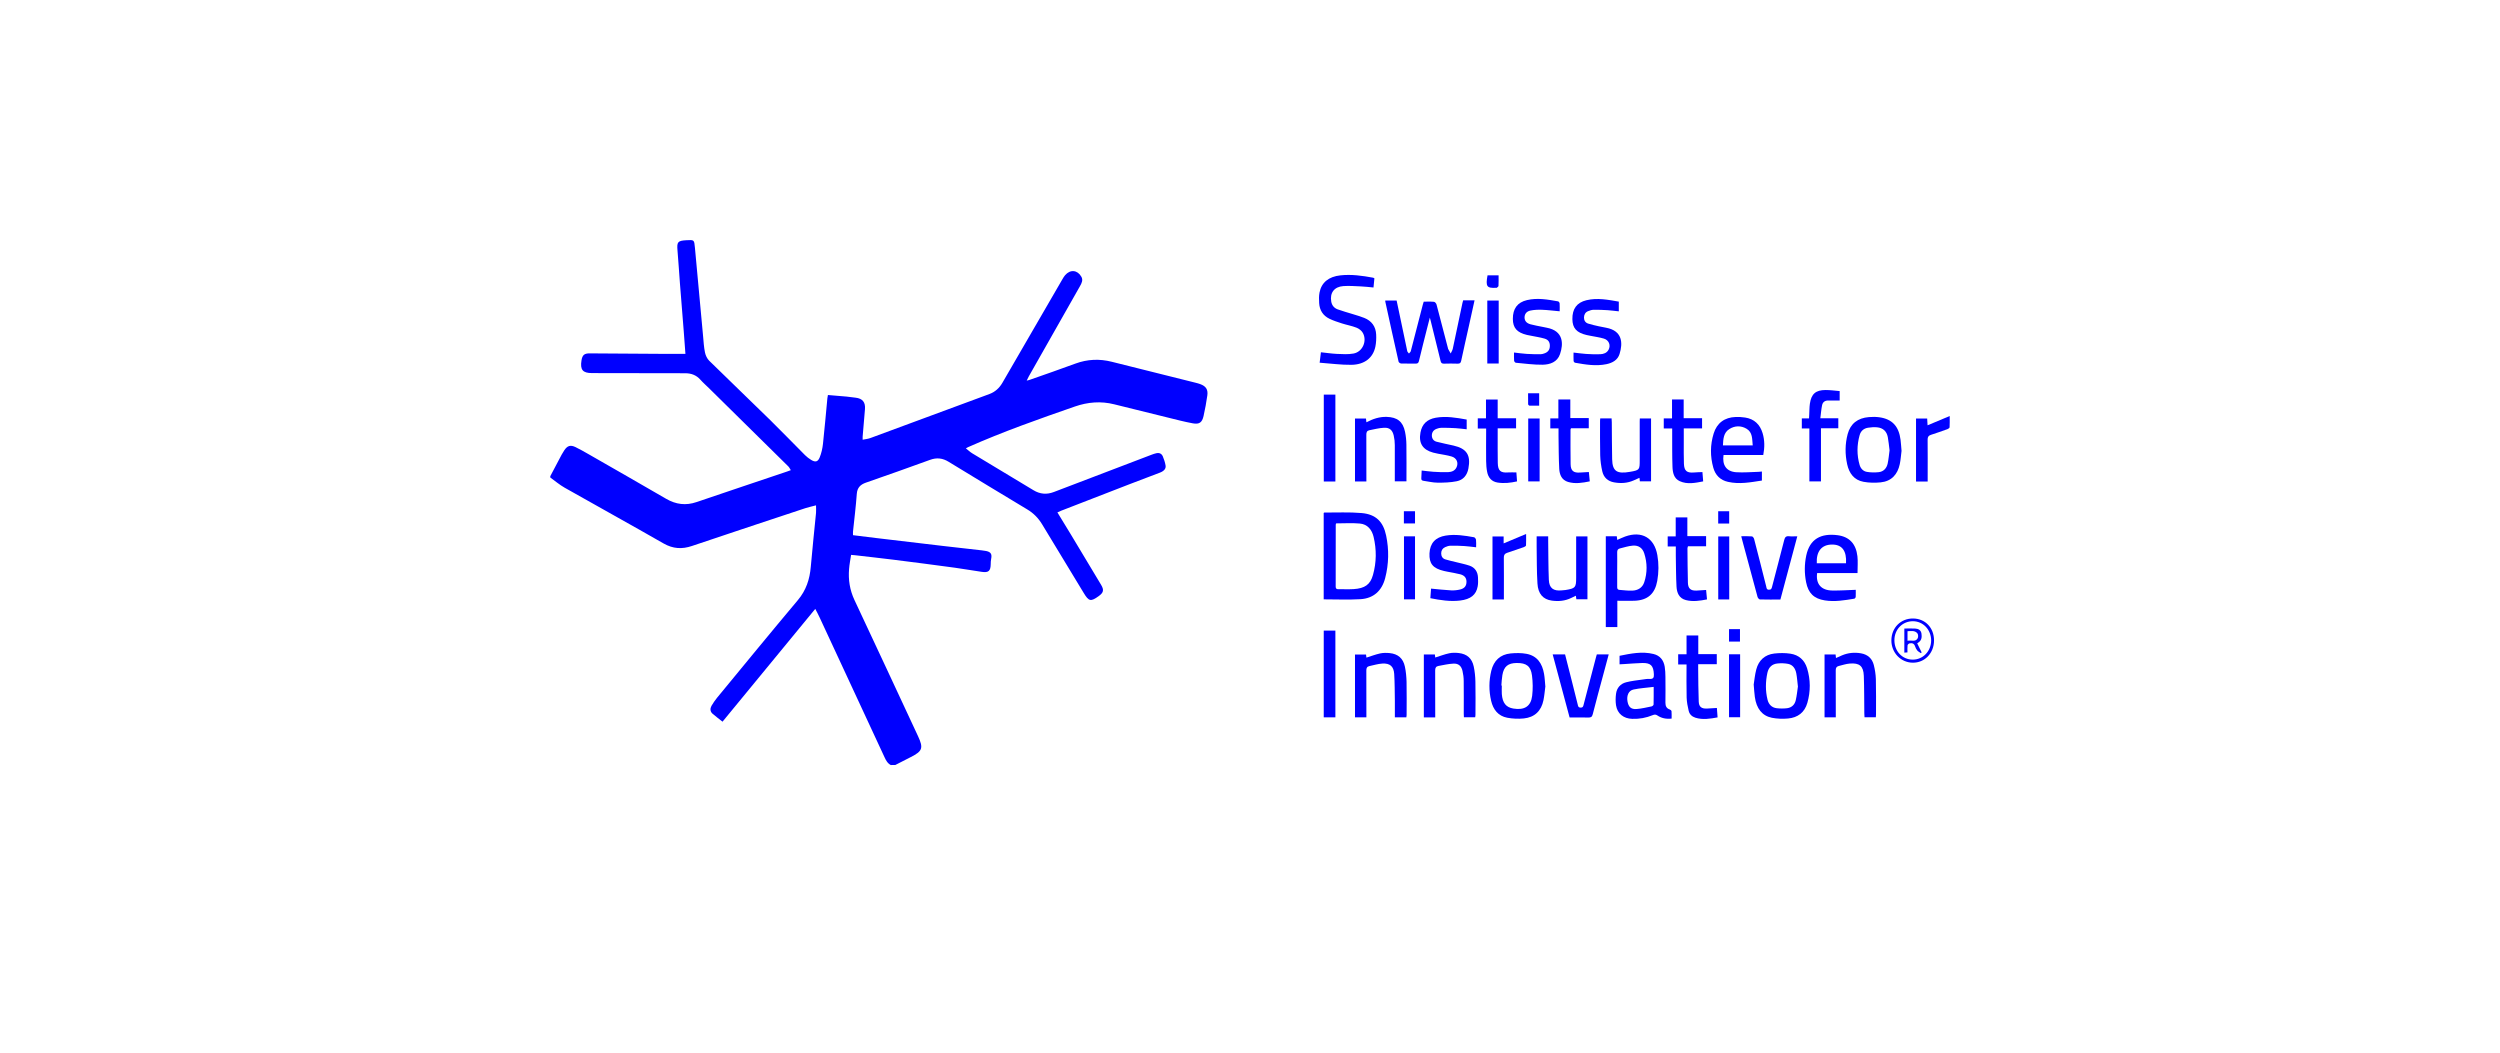<svg xmlns="http://www.w3.org/2000/svg" id="Livello_1" data-name="Livello 1" viewBox="0 0 496 209"><defs><style>      .cls-1 {        fill: blue;        stroke-width: 0px;      }    </style></defs><path class="cls-1" d="m176.8,151.82c-.7-.33-1.03-.97-1.33-1.63-4.28-9.22-8.56-18.45-12.85-27.67-.25-.55-.54-1.08-.87-1.72-6.14,7.47-12.23,14.87-18.4,22.38-.68-.54-1.36-1.04-1.99-1.59-.48-.43-.5-1.01-.2-1.55.33-.56.7-1.1,1.11-1.61,5.33-6.47,10.64-12.95,16.03-19.37,1.64-1.95,2.35-4.13,2.56-6.6.3-3.57.7-7.12,1.04-10.69.04-.46,0-.93,0-1.51-.77.21-1.47.35-2.14.57-7.49,2.49-14.99,4.96-22.47,7.49-1.98.67-3.76.57-5.62-.49-6.52-3.74-13.1-7.36-19.64-11.07-1.01-.57-1.9-1.34-2.85-2.02v-.27c.75-1.43,1.5-2.85,2.26-4.28.16-.3.34-.59.53-.87.61-.9,1.21-1.09,2.2-.62.87.42,1.71.9,2.55,1.38,5.16,2.96,10.32,5.9,15.46,8.89,1.93,1.12,3.89,1.37,6.02.64,5.98-2.04,11.98-4.04,17.96-6.06.21-.07.42-.15.74-.27-.19-.28-.3-.55-.49-.74-5.24-5.18-10.49-10.35-15.74-15.52-.58-.57-1.19-1.1-1.73-1.71-.8-.89-1.79-1.25-2.95-1.26-6.18-.01-12.35-.02-18.52-.03-1.86,0-2.4-.65-2.1-2.52.17-1.05.55-1.4,1.63-1.39,5.02.03,10.05.07,15.07.1,1.28,0,2.56,0,3.92,0-.12-1.58-.22-3.01-.33-4.44-.25-3.19-.51-6.37-.76-9.56-.17-2.16-.29-4.31-.48-6.47-.15-1.75.03-1.98,1.77-2.08,1.53-.09,1.54-.09,1.68,1.44.54,5.85,1.08,11.7,1.62,17.55.1,1.1.16,2.21.38,3.28.12.58.42,1.23.84,1.64,4.02,3.95,8.09,7.84,12.11,11.78,2.33,2.29,4.59,4.64,6.9,6.95.36.36.78.68,1.22.95.82.49,1.31.4,1.68-.48.35-.85.56-1.8.66-2.72.33-3,.58-6.01.87-9.01.02-.2.07-.4.11-.67,1.23.1,2.46.2,3.68.31.6.06,1.21.14,1.81.22,1.38.16,1.98.9,1.86,2.29-.15,1.82-.31,3.63-.46,5.45-.01.15,0,.31,0,.6.54-.11,1.07-.16,1.56-.34,7.87-2.9,15.74-5.81,23.61-8.73,1.12-.42,1.95-1.18,2.55-2.21,3.97-6.86,7.94-13.71,11.92-20.57.16-.27.32-.55.52-.78,1.02-1.2,2.45-1.07,3.23.29.38.66.07,1.27-.25,1.84-1.47,2.61-2.96,5.21-4.43,7.81-1.91,3.37-3.82,6.73-5.73,10.1-.14.25-.26.52-.43.86.24-.06.42-.08.57-.14,3.03-1.07,6.08-2.11,9.09-3.23,2.39-.88,4.78-.98,7.23-.36,5.54,1.4,11.08,2.78,16.63,4.16.31.08.61.16.91.27,1.11.4,1.57,1.06,1.41,2.22-.2,1.38-.44,2.75-.75,4.11-.29,1.28-.84,1.69-2.14,1.45-1.66-.3-3.29-.74-4.93-1.14-3.56-.87-7.12-1.75-10.68-2.64-2.64-.66-5.22-.44-7.77.44-7.14,2.48-14.27,4.99-21.19,8.06-.12.05-.23.12-.45.24.45.36.82.72,1.25.98,4.05,2.45,8.11,4.87,12.15,7.32,1.31.8,2.64.91,4.07.36,6.47-2.48,12.94-4.95,19.42-7.41.29-.11.59-.21.9-.28.58-.14,1.05.08,1.28.61.24.57.44,1.18.55,1.8.12.63-.28,1.11-1.09,1.43-1.99.77-4,1.51-5.99,2.28-4.53,1.75-9.06,3.51-13.59,5.27-.25.1-.49.22-.79.35.91,1.5,1.81,2.95,2.69,4.41,2,3.32,3.99,6.64,5.98,9.96.61,1.02.49,1.54-.46,2.23-1.6,1.15-1.97,1.07-2.99-.62-2.75-4.55-5.52-9.08-8.26-13.63-.74-1.22-1.69-2.19-2.92-2.93-5.21-3.13-10.41-6.28-15.6-9.45-1.2-.74-2.37-.89-3.72-.39-4.22,1.55-8.47,3.03-12.72,4.52-1.08.38-1.71.99-1.8,2.23-.18,2.49-.49,4.97-.75,7.46-.02.22,0,.44,0,.73,1.55.19,3.09.39,4.62.57,4.45.53,8.9,1.06,13.35,1.58,2.53.3,5.06.57,7.58.86.29.03.58.07.87.13.93.2,1.18.61.99,1.55-.07.35-.09.71-.09,1.07-.02,1.33-.43,1.71-1.74,1.52-1.8-.26-3.6-.58-5.41-.83-4.04-.55-8.08-1.07-12.12-1.58-2.57-.32-5.14-.6-7.72-.9-.2-.02-.4-.04-.71-.06-.14.94-.33,1.86-.4,2.79-.18,2.14.14,4.19,1.07,6.17,4.23,9,8.42,18.02,12.62,27.03,1.09,2.35.87,2.95-1.46,4.13-1.02.52-2.04,1.04-3.05,1.56h-.81,0Z"></path><path class="cls-1" d="m262.62,118.91v-17.13c.05-.04.09-.1.12-.09,2.47.02,4.96-.12,7.42.1,2.81.25,4.28,1.71,4.85,4.47.59,2.81.53,5.64-.19,8.43-.65,2.52-2.31,4.04-4.92,4.19-2.4.14-4.81.03-7.29.03h0Zm2.45-15.07c-.02.1-.06.2-.06.31,0,4.08,0,8.15-.01,12.23,0,.37.14.52.51.52,1.01-.02,2.03.04,3.04-.02,2.24-.14,3.32-.9,3.85-2.82.7-2.5.72-5.03.12-7.55-.34-1.42-1.21-2.5-2.72-2.64-1.56-.14-3.14-.03-4.73-.03h0Z"></path><path class="cls-1" d="m274.83,59.62h2.26c.51,2.43,1.02,4.85,1.53,7.27.19.93.37,1.85.58,2.77.04.18.23.32.34.48.12-.16.31-.3.36-.47.81-3.09,1.6-6.18,2.4-9.28.04-.17.11-.34.17-.54.69,0,1.37-.04,2.04.03.19.02.44.32.5.54.77,2.89,1.51,5.79,2.27,8.68.01.04,0,.09.03.13.17.3.34.6.51.9.14-.32.35-.63.42-.97.65-3.01,1.27-6.03,1.91-9.05.04-.17.09-.34.14-.52h2.26c-.37,1.67-.72,3.31-1.09,4.94-.52,2.35-1.06,4.69-1.56,7.05-.1.46-.28.58-.71.57-.9-.03-1.8-.03-2.7,0-.42.01-.58-.13-.68-.54-.65-2.71-1.33-5.42-2-8.12-.02-.09-.05-.17-.13-.47-.23.88-.41,1.56-.58,2.25-.53,2.12-1.08,4.23-1.58,6.35-.1.42-.28.53-.69.52-.95-.02-1.89.01-2.84-.02-.18,0-.47-.21-.51-.36-.9-3.97-1.77-7.95-2.64-11.93-.01-.06,0-.13,0-.23h0Z"></path><path class="cls-1" d="m318.59,106.4h2.18c.03.23.06.44.09.72.54-.23,1.04-.48,1.56-.67,3.32-1.19,5.8.25,6.4,3.7.3,1.7.28,3.41-.02,5.1-.46,2.57-1.91,3.85-4.53,3.94-1.1.04-2.19,0-3.39,0v5.22h-2.29v-18.03h0Zm2.26,6.56c0,1.15,0,2.3,0,3.45,0,.32.03.59.43.62.85.06,1.71.19,2.56.15,1.11-.04,2.02-.56,2.38-1.67.62-1.89.61-3.82,0-5.71-.34-1.08-1.14-1.64-2.26-1.55-.88.07-1.75.36-2.61.57-.37.09-.51.36-.5.76.03,1.13,0,2.25,0,3.38h0Z"></path><path class="cls-1" d="m261.82,71.95c.1-.82.17-1.42.25-2.06,1.07.11,2.09.27,3.12.32,1.12.05,2.27.13,3.35-.07,1.79-.32,2.74-2.49,1.85-4.09-.25-.45-.77-.85-1.26-1.04-.94-.37-1.95-.54-2.91-.85-.83-.27-1.67-.54-2.46-.92-1.28-.62-1.96-1.7-2.04-3.11-.04-.69-.06-1.41.07-2.08.38-1.99,1.81-3.17,4.15-3.42,2.19-.24,4.36.07,6.51.47.06.01.11.06.23.12-.06.56-.11,1.14-.18,1.82-.87-.08-1.71-.19-2.55-.22-1.14-.05-2.3-.14-3.43-.06-1.82.13-2.71,1.35-2.4,3.09.14.76.59,1.28,1.28,1.53.95.35,1.93.61,2.89.91.79.25,1.6.47,2.37.78,1.48.59,2.3,1.72,2.37,3.31.04.8,0,1.63-.16,2.41-.46,2.2-2.15,3.56-4.76,3.59-2.05.03-4.11-.27-6.3-.42h0Z"></path><path class="cls-1" d="m331.64,142.57c-1.09.12-2.01-.08-2.81-.62-.33-.22-.57-.21-.92-.07-1.31.54-2.66.79-4.08.74-1.71-.05-2.95-1.02-3.21-2.69-.11-.74-.1-1.53,0-2.28.15-1.18.88-2,2.02-2.29,1.08-.28,2.21-.39,3.32-.55.44-.07.9-.14,1.34-.11.71.04.86-.27.83-.92-.08-1.71-.61-2.28-2.31-2.24-1.19.03-2.38.14-3.57.21-.29.02-.57.03-.93.05v-1.69c2.2-.44,4.44-.92,6.73-.36,1.31.32,2.01,1.23,2.23,2.52.11.66.13,1.34.14,2.02.02,1.71.02,3.42,0,5.14,0,.66.22,1.13.88,1.34.14.05.32.21.33.33.04.48.02.97.02,1.48h0Zm-3.55-6.29c-1.4.17-2.72.25-4,.52-.97.2-1.39,1.19-1.2,2.33.19,1.12.7,1.63,1.82,1.54,1-.08,1.99-.32,2.97-.52.15-.03.39-.24.39-.37.03-1.12.02-2.24.02-3.5h0Z"></path><path class="cls-1" d="m349.83,90.27h-7.88c-.3,2.02.58,3.29,2.51,3.42,1.47.1,2.96-.04,4.45-.08.2,0,.39-.04.65-.06v1.79c-2.22.34-4.45.78-6.73.26-1.52-.34-2.5-1.32-2.91-2.8-.64-2.27-.62-4.55.07-6.79.64-2.09,2.18-3.21,4.37-3.28.63-.02,1.26.01,1.88.11,1.81.28,2.94,1.37,3.46,3.1.42,1.4.42,2.83.13,4.33h0Zm-2.09-1.9c-.13-1.27,0-2.59-1.23-3.31-1.1-.65-2.32-.62-3.4.06-1.17.73-1.22,1.98-1.28,3.25h5.9Z"></path><path class="cls-1" d="m368.53,113.69h-8.01c-.3,2.17.8,3.44,3.01,3.47,1.51.02,3.01-.08,4.65-.14,0,.44.02.92-.01,1.4,0,.13-.17.34-.28.36-1.93.32-3.88.65-5.84.34-2.18-.34-3.29-1.45-3.72-3.61-.35-1.76-.34-3.54.03-5.3.7-3.29,2.91-4.44,6.19-4.03,2.35.3,3.68,1.71,3.96,4.18.12,1.06.02,2.14.02,3.32h0Zm-8.07-1.94h5.79c.15-2.47-.8-3.73-2.78-3.71-2.05.01-3.14,1.34-3.02,3.71h0Z"></path><path class="cls-1" d="m306.59,136.26c-.11.8-.18,1.75-.37,2.67-.43,2.12-1.75,3.39-3.9,3.61-1.08.11-2.22.06-3.28-.14-1.81-.34-2.8-1.63-3.2-3.36-.46-1.98-.45-3.98.03-5.96.49-2,1.76-3.24,3.84-3.44,1.04-.1,2.13-.11,3.15.08,2.15.4,3.13,1.96,3.48,3.98.14.8.17,1.61.26,2.56h0Zm-8.72-.25h.09c0,.57-.04,1.13,0,1.69.14,1.78.84,2.64,2.3,2.88,2.19.36,3.47-.44,3.72-2.52.16-1.32.14-2.7-.03-4.02-.24-1.89-1.12-2.52-3.03-2.5-1.73.01-2.56.69-2.85,2.41-.12.68-.14,1.38-.2,2.07h0Z"></path><path class="cls-1" d="m347.94,135.77c.13-.81.23-1.91.51-2.97.48-1.8,1.7-2.92,3.56-3.14,1.06-.12,2.16-.13,3.21.03,1.67.25,2.81,1.27,3.31,2.9.69,2.27.7,4.56.05,6.85-.54,1.91-1.9,2.93-3.82,3.11-1.06.1-2.17.06-3.21-.14-1.95-.39-3.07-1.84-3.39-4.12-.1-.73-.14-1.48-.23-2.51h0Zm8.77.48c-.12-.99-.17-1.85-.33-2.68-.18-.91-.66-1.67-1.63-1.86-.67-.13-1.38-.14-2.07-.08-1.12.1-1.79.78-2.03,1.86-.38,1.78-.41,3.57.03,5.34.23.93.84,1.56,1.81,1.68.68.08,1.39.08,2.07,0,.91-.12,1.52-.7,1.72-1.59.21-.91.3-1.85.42-2.66h0Z"></path><path class="cls-1" d="m377.26,89.5c-.1.75-.15,1.68-.34,2.57-.43,2.05-1.64,3.41-3.79,3.63-1.12.11-2.3.1-3.41-.11-1.87-.34-2.85-1.69-3.24-3.47-.44-2.01-.43-4.02.1-6.01.55-2.04,1.97-3.18,4.22-3.36.69-.06,1.4-.06,2.09.04,2.52.36,3.84,1.79,4.18,4.46.09.69.12,1.39.2,2.25h0Zm-2.37-.15c-.12-.9-.19-1.77-.35-2.63-.22-1.15-.95-1.83-2.12-1.94-.6-.06-1.21-.01-1.8.08-.85.13-1.44.65-1.67,1.48-.55,1.97-.57,3.95,0,5.91.21.72.72,1.25,1.44,1.37.76.13,1.56.14,2.33.06.97-.1,1.58-.76,1.79-1.69.19-.87.26-1.77.38-2.65h0Z"></path><path class="cls-1" d="m364.23,142.32h-2.24v-12.48h2.19c.02.22.05.44.08.71.43-.19.81-.37,1.2-.53,1.22-.51,2.47-.63,3.77-.4,1.34.24,2.2,1.03,2.53,2.31.23.91.38,1.86.41,2.79.06,2.32.03,4.64.03,6.96,0,.2-.02.39-.03.63h-2.25c-.01-.27-.04-.53-.04-.79-.03-2.48-.01-4.95-.1-7.43-.07-1.95-.86-2.61-2.81-2.44-.73.06-1.44.31-2.16.48-.46.11-.61.4-.6.88.02,2.84.01,5.68.01,8.51v.78h0Z"></path><path class="cls-1" d="m271.1,83.78c1.32-.69,2.6-1.11,4.01-1.07,2.1.06,3.23.92,3.65,2.97.17.83.26,1.69.27,2.54.04,2.41.01,4.82.01,7.28h-2.31v-.71c0-2.16.01-4.32,0-6.48,0-.63-.07-1.26-.21-1.87-.24-1.1-.84-1.64-1.94-1.57-.97.05-1.94.3-2.9.49-.47.09-.61.41-.6.89.02,2.81.01,5.63.01,8.44v.84h-2.26v-12.49h2.18c.03.22.05.43.09.76h0Z"></path><path class="cls-1" d="m284.75,142.33h-2.26v-12.48h2.19c.03.21.05.42.07.6.94-.29,1.84-.64,2.78-.84.6-.13,1.26-.12,1.88-.05,1.65.19,2.63,1.05,2.98,2.68.21.98.31,2,.33,3.01.05,2.21.02,4.42.01,6.62,0,.13-.03.26-.05.43h-2.24c-.01-.22-.03-.46-.03-.7,0-2.16.02-4.33-.01-6.49,0-.67-.09-1.35-.24-2-.22-.97-.79-1.49-1.76-1.45-1.02.04-2.03.29-3.04.47-.46.09-.62.38-.62.88.02,2.82.01,5.63.01,8.45v.86h0Z"></path><path class="cls-1" d="m276.74,142.31c0-1.12.01-2.2,0-3.27-.03-1.78-.02-3.56-.13-5.33-.1-1.5-.84-2.15-2.35-2.06-.86.05-1.71.32-2.57.5-.47.1-.62.39-.61.88.02,2.84.01,5.68.01,8.52v.77h-2.26v-12.46h2.19c.03.21.05.43.08.61.92-.29,1.8-.63,2.71-.83.6-.13,1.26-.13,1.88-.07,1.67.16,2.69,1.04,3.04,2.69.21.98.3,2,.33,3.01.05,2.21.01,4.42.01,6.62,0,.13-.03.26-.05.43h-2.28Z"></path><path class="cls-1" d="m317.49,83.01h2.25c.01.28.04.54.04.8.02,2.43.02,4.87.07,7.3.05,2.46,1.03,2.93,3.49,2.51,1.99-.34,1.98-.41,1.98-2.4v-7.64c0-.17.01-.35.02-.56h2.23v12.48h-2.22c-.02-.21-.05-.43-.08-.7-.41.18-.77.35-1.14.51-1.26.56-2.56.63-3.9.39-1.24-.22-2.05-.97-2.33-2.16-.24-1.04-.39-2.13-.42-3.2-.06-2.3-.02-4.6-.03-6.9,0-.13.02-.26.04-.44h0Z"></path><path class="cls-1" d="m304.87,106.41h2.29c0,.29,0,.55,0,.81.04,2.61.02,5.22.13,7.83.07,1.64.91,2.25,2.56,2.08.25-.02.5-.03.74-.07,1.97-.32,2.12-.49,2.12-2.44v-8.2h2.24v12.47h-2.2c-.03-.2-.06-.41-.1-.7-.33.16-.61.29-.89.43-1.23.61-2.55.73-3.89.54-1.73-.24-2.72-1.34-2.84-3.4-.15-2.42-.12-4.86-.16-7.29-.01-.67,0-1.34,0-2.06h0Z"></path><path class="cls-1" d="m321.17,59.84v1.93c-.77-.08-1.5-.18-2.22-.23-.92-.06-1.84-.09-2.76-.08-.37,0-.75.13-1.1.27-.57.22-.82.7-.83,1.28,0,.57.29,1.02.83,1.19.68.22,1.39.37,2.09.53.48.11.97.2,1.46.29,3.31.61,3.34,3.09,2.68,5.21-.38,1.22-1.42,1.77-2.59,2.02-2.1.44-4.17.08-6.23-.28-.12-.02-.29-.22-.3-.35-.03-.53-.01-1.07-.01-1.67.92.1,1.69.22,2.47.27.94.06,1.89.1,2.83.06.66-.03,1.3-.24,1.65-.89.47-.88.08-1.91-.93-2.21-.86-.26-1.76-.37-2.64-.55-.27-.05-.53-.1-.79-.16-1.98-.46-2.8-1.37-2.82-3.14-.03-2.04.87-3.3,2.78-3.76,2.18-.53,4.33-.09,6.47.28h0Z"></path><path class="cls-1" d="m309.44,61.76c-1.27-.11-2.39-.26-3.5-.3-.76-.03-1.53,0-2.28.15-.79.15-1.18.69-1.19,1.36,0,.66.37,1.15,1.18,1.37.8.22,1.63.35,2.44.52.26.06.53.11.79.16,3.33.63,3.33,3.18,2.63,5.23-.54,1.59-1.99,2.09-3.47,2.11-1.77.02-3.54-.23-5.3-.39-.13-.01-.32-.25-.34-.39-.04-.51-.02-1.03-.02-1.64.9.1,1.7.22,2.49.27.92.06,1.84.07,2.77.07.24,0,.49-.07.72-.15.76-.25,1.12-.73,1.13-1.49.01-.74-.29-1.24-1.05-1.46-.86-.25-1.76-.38-2.64-.56-.29-.06-.58-.1-.86-.17-1.97-.47-2.78-1.39-2.79-3.17-.01-2.04.9-3.29,2.81-3.74,2.07-.49,4.12-.11,6.16.25.13.02.3.26.31.4.04.49.01.98.01,1.55h0Z"></path><path class="cls-1" d="m290.99,83.24v1.93c-.77-.08-1.48-.18-2.19-.22-.94-.06-1.89-.08-2.83-.08-.31,0-.62.09-.92.2-.62.22-.96.67-.97,1.32,0,.64.35,1.1.94,1.25,1.11.29,2.23.51,3.35.76,2.63.6,3.47,1.9,2.96,4.56-.25,1.33-1.03,2.27-2.32,2.52-1.24.25-2.54.29-3.81.28-.91,0-1.82-.24-2.74-.36-.37-.04-.51-.2-.47-.57.04-.47.05-.93.07-1.48.81.09,1.56.2,2.31.25.98.06,1.97.11,2.96.07.66-.03,1.3-.25,1.63-.92.46-.93.05-1.9-.99-2.19-.86-.25-1.76-.37-2.64-.54-.33-.07-.66-.13-.99-.22-2.08-.56-2.91-1.87-2.52-3.99.3-1.64,1.29-2.62,3.02-2.93,2.08-.37,4.12,0,6.15.36h0Z"></path><path class="cls-1" d="m283.78,118.7c.05-.68.1-1.28.14-1.92,1.36.13,2.68.28,3.99.35.6.03,1.22-.04,1.8-.18.87-.21,1.24-.73,1.24-1.53,0-.75-.38-1.25-1.23-1.48-.85-.22-1.72-.35-2.57-.52-.22-.04-.44-.09-.66-.14-2.19-.51-2.97-1.45-2.88-3.48.09-2.03,1.18-3.21,3.21-3.54,1.9-.31,3.77,0,5.63.33.16.03.36.31.39.49.06.46.02.94.02,1.5-.83-.09-1.55-.19-2.28-.24-.92-.06-1.84-.09-2.76-.07-.37,0-.76.12-1.1.28-.51.23-.79.65-.79,1.23s.27,1.03.81,1.2c.7.23,1.43.36,2.15.55.89.23,1.8.4,2.67.7,1.06.37,1.61,1.2,1.67,2.31.03.6.05,1.23-.06,1.81-.3,1.66-1.39,2.55-3.5,2.8-1.96.23-3.9-.07-5.89-.47h0Z"></path><path class="cls-1" d="m308.06,129.83h2.45c.46,1.8.92,3.62,1.38,5.44.38,1.5.75,3.01,1.13,4.51.07.29.09.59.56.61.5.01.54-.3.62-.62.82-3.13,1.64-6.26,2.45-9.39.05-.17.1-.34.16-.55h2.36c-.35,1.3-.69,2.59-1.04,3.87-.72,2.67-1.45,5.34-2.13,8.01-.14.53-.36.66-.87.65-1.21-.04-2.43-.01-3.72-.01-1.12-4.16-2.23-8.32-3.36-12.52Z"></path><path class="cls-1" d="m356.59,106.38c-1.13,4.23-2.24,8.37-3.36,12.57-1.37,0-2.72.02-4.06-.02-.16,0-.41-.29-.47-.49-1-3.67-1.98-7.34-2.97-11.01-.09-.32-.17-.65-.27-1.04.75,0,1.44-.03,2.13.03.16.01.38.32.43.53.82,3.13,1.61,6.28,2.4,9.42.07.29.06.62.53.63.47.01.54-.25.63-.6.8-3.09,1.63-6.18,2.41-9.27.14-.55.35-.8.95-.74.51.06,1.03.01,1.64.01h0Z"></path><path class="cls-1" d="m361.17,82.99h3.55v1.98h-3.44v10.54h-2.3v-10.5h-1.5v-2h1.43c.02-.3.03-.54.04-.77.04-.72.03-1.44.13-2.15.28-1.94,1.16-2.71,3.13-2.71.92,0,1.83.13,2.78.21v1.87c-.72,0-1.43.03-2.14,0-.72-.04-1.21.26-1.35.94-.17.82-.23,1.66-.35,2.62h0Z"></path><path class="cls-1" d="m309.21,84.99h-1.63v-1.98h1.6v-3.76h2.37v3.7h3.66v2.02h-3.52c-.05.13-.1.19-.1.25,0,2.3-.02,4.6.02,6.89.02,1.31.6,1.75,1.91,1.64.55-.05,1.11-.06,1.71-.1.06.65.12,1.22.18,1.85-1.46.3-2.88.54-4.3.12-1.27-.37-1.7-1.45-1.76-2.62-.11-2.16-.11-4.32-.14-6.48,0-.49,0-.98,0-1.54h0Z"></path><path class="cls-1" d="m336.94,126.08v3.7h3.67v2h-3.69c0,.39,0,.7,0,1.01.03,2.14.02,4.28.11,6.42.04,1.04.57,1.41,1.61,1.37.65-.03,1.29-.07,1.99-.12.05.65.09,1.23.14,1.87-1.48.27-2.94.52-4.41.06-.67-.21-1.16-.68-1.32-1.34-.21-.87-.38-1.76-.41-2.65-.06-2.16-.02-4.32-.02-6.57h-1.66v-2.02h1.66v-3.73h2.31Z"></path><path class="cls-1" d="m338.68,118.92c-1.43.28-2.81.49-4.19.14-1.36-.34-1.8-1.45-1.87-2.67-.11-2.04-.1-4.09-.14-6.14-.01-.58,0-1.17,0-1.83h-1.61v-2h1.59v-3.77h2.31v3.72h3.72v2.01h-3.6c-.04.18-.1.3-.1.42.02,2.27.03,4.55.09,6.82.03,1.16.57,1.61,1.73,1.55.6-.03,1.21-.07,1.88-.12.06.64.12,1.23.18,1.87h0Z"></path><path class="cls-1" d="m297.14,79.27v3.71h3.65v2h-3.65v1.4c0,1.82-.01,3.65.02,5.47.03,1.57.56,2,2.09,1.88.49-.04.99,0,1.6,0,.04.56.08,1.15.13,1.78-1.31.29-2.57.43-3.85.23-1.2-.19-1.86-.97-2.08-2.11-.14-.7-.19-1.43-.2-2.14-.03-1.89,0-3.79,0-5.68v-.79h-1.66v-2.03h1.63v-3.73h2.34,0Z"></path><path class="cls-1" d="m331.75,85.01h-1.66v-2h1.64v-3.75h2.31v3.71h3.65v2.03h-3.63c0,.99,0,1.91,0,2.82,0,1.4-.02,2.8.03,4.19.05,1.43.6,1.86,2.03,1.73.51-.05,1.03-.05,1.64-.08.05.62.09,1.19.15,1.85-1.57.3-3.13.64-4.64-.04-1.19-.53-1.41-1.72-1.45-2.85-.08-2.25-.05-4.5-.06-6.76,0-.27,0-.53,0-.85h0Z"></path><path class="cls-1" d="m264.94,95.53h-2.3v-17.24h2.3v17.24Z"></path><path class="cls-1" d="m264.94,142.32h-2.31v-17.21h2.31v17.21Z"></path><path class="cls-1" d="m382.45,95.53h-2.31v-12.5h2.21c.03.45.05.91.08,1.35,1.43-.6,2.84-1.19,4.39-1.84,0,.89.02,1.56-.02,2.22,0,.14-.25.32-.42.38-1.1.4-2.2.78-3.31,1.14-.49.16-.63.44-.63.95.03,2.5.01,5,.01,7.5v.81h0Z"></path><path class="cls-1" d="m298.37,118.93h-2.26v-12.5h2.21v1.38c1.47-.62,2.88-1.2,4.46-1.87,0,.9.02,1.59-.02,2.27,0,.13-.28.29-.46.35-1.1.39-2.2.77-3.31,1.13-.48.16-.63.44-.63.95.03,2.5.01,5,.01,7.5v.79h0Z"></path><path class="cls-1" d="m303.2,95.51v-12.48h2.26v12.48h-2.26Z"></path><path class="cls-1" d="m295.08,59.63h2.26v12.49h-2.26v-12.49Z"></path><path class="cls-1" d="m278.55,106.41h2.19v12.5h-2.19v-12.5h0Z"></path><path class="cls-1" d="m343.08,118.93h-2.18v-12.5h2.18v12.5Z"></path><path class="cls-1" d="m343.04,129.81h2.2v12.49h-2.2v-12.49Z"></path><path class="cls-1" d="m379.55,122.71c2.42.02,4.17,1.84,4.16,4.36,0,2.52-1.85,4.44-4.23,4.41-2.38-.03-4.25-2-4.23-4.45.02-2.49,1.86-4.34,4.3-4.32h0Zm-3.7,4.3c-.01,2.19,1.57,3.86,3.64,3.86,2.04,0,3.64-1.67,3.65-3.8,0-2.13-1.59-3.81-3.62-3.82-2.07,0-3.66,1.62-3.67,3.75h0Z"></path><path class="cls-1" d="m343.04,124.82h2.17v2.47h-2.17v-2.47Z"></path><path class="cls-1" d="m343.07,103.87h-2.18v-2.44h2.18v2.44Z"></path><path class="cls-1" d="m280.74,101.43v2.42h-2.21v-2.42h2.21Z"></path><path class="cls-1" d="m303.16,78.02h2.21v2.47c-.64,0-1.28.01-1.92-.01-.1,0-.27-.19-.27-.29-.02-.71-.01-1.42-.01-2.17h0Z"></path><path class="cls-1" d="m295.13,54.63h2.19c0,.73.02,1.42-.02,2.1,0,.13-.22.25-.34.37-.02.02-.09,0-.13,0-1.86.1-2.11-.25-1.7-2.48h0Z"></path><path class="cls-1" d="m377.81,124.7c.79,0,1.51-.04,2.22.01.6.04,1.1.34,1.19,1s.06,1.31-.58,1.74c-.07.05-.15.1-.27.19.29.6.59,1.19.88,1.78-.05.06-.09.12-.14.17-.24-.17-.53-.31-.72-.53-.2-.23-.34-.53-.44-.83-.19-.58-.6-.69-1.11-.58-.15.03-.37.24-.38.39-.05.44-.02.89-.02,1.4-.22.01-.4.02-.62.04v-4.79h0Zm.64,2.43c.74-.18,1.57.32,2.02-.5.14-.25.11-.78-.07-.99-.51-.59-1.24-.44-1.95-.41v1.89h0Z"></path></svg>